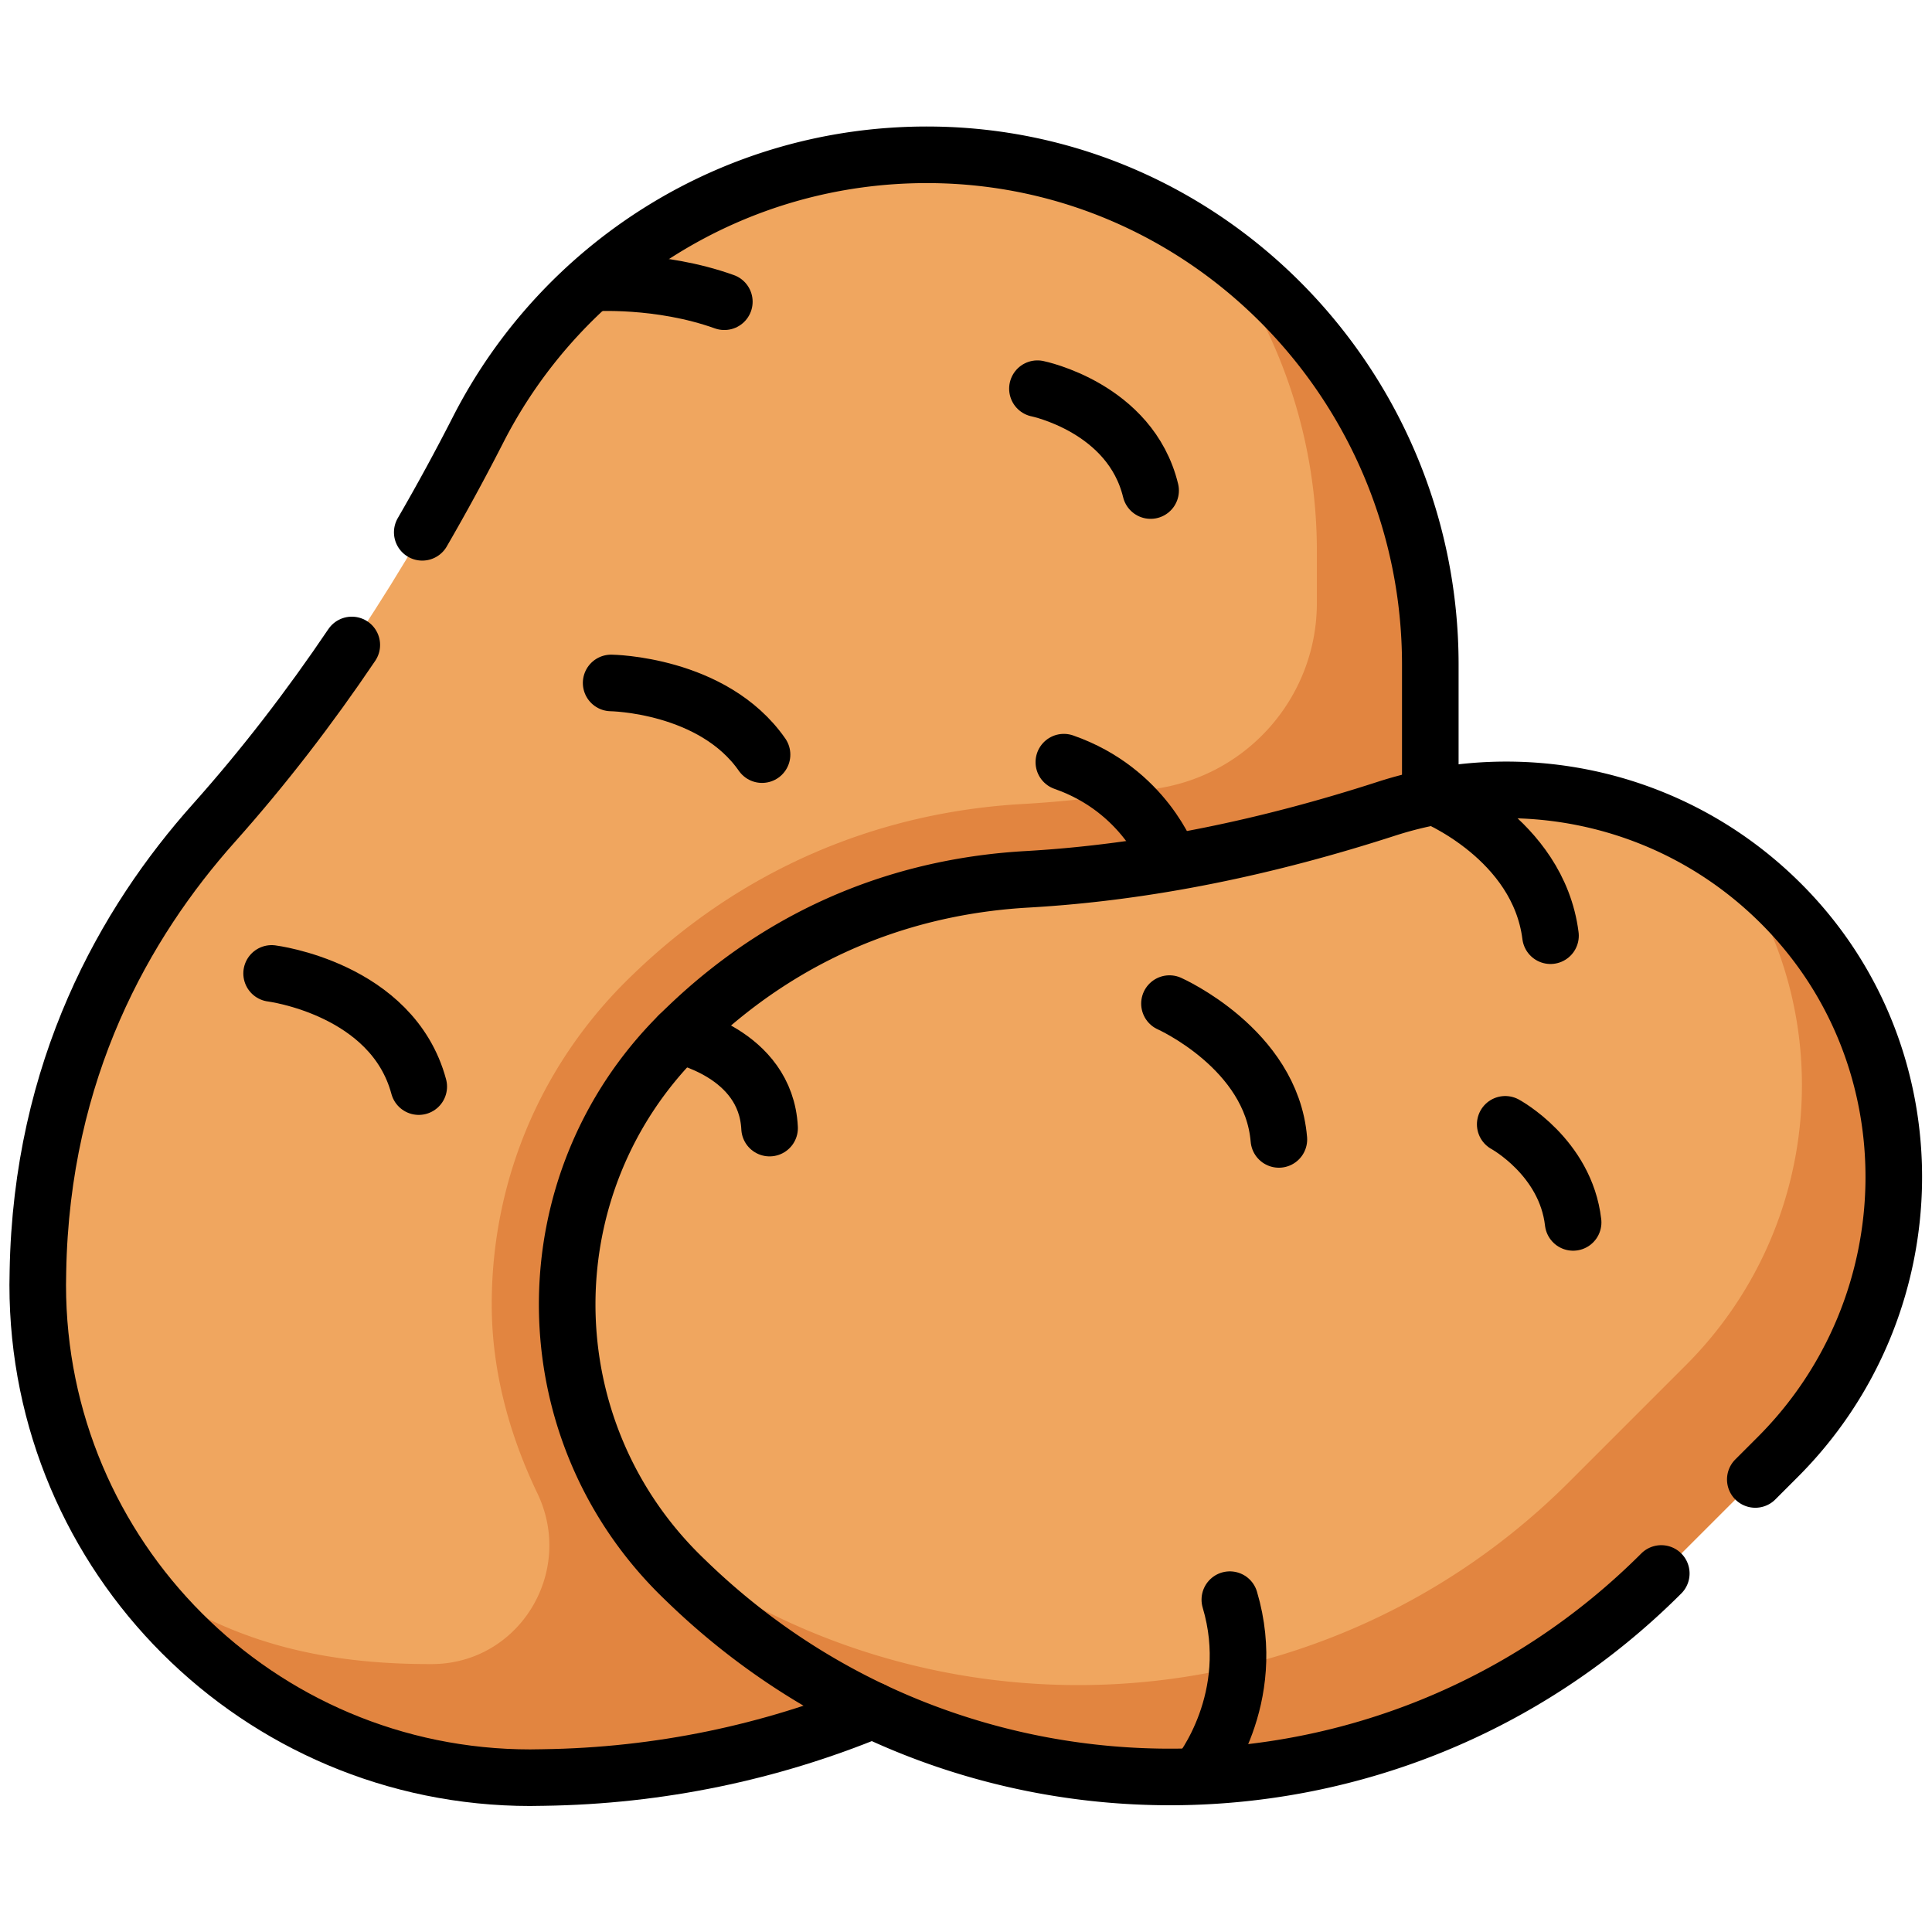<?xml version="1.0" encoding="UTF-8"?> <svg xmlns="http://www.w3.org/2000/svg" xmlns:xlink="http://www.w3.org/1999/xlink" version="1.1" width="512" height="512" x="0" y="0" viewBox="0 0 682.667 682.667" style="enable-background:new 0 0 512 512" xml:space="preserve" class=""><g><defs><clipPath id="a"><path d="M0 512h512V0H0Z" fill="#000000" opacity="1" data-original="#000000"></path></clipPath></defs><g clip-path="url(#a)" transform="matrix(1.333 0 0 -1.333 0 682.667)"><path d="M0 0c-52.295.388-97.693-29.304-119.925-72.804-19.157-37.485-42.088-72.962-70.12-104.369-23.469-26.295-45.672-65.235-46.603-118.902-.03-1.161-.047-2.326-.047-3.494 0-72.139 58.48-130.62 130.619-130.62h.001c.138 0 .275.005.414.006.988.003 1.975.012 2.958.037 130.175 1.806 235.15 107.875 235.15 238.48v56.535C132.447-61.542 73.587-.546 0 0" style="fill-opacity:1;fill-rule:nonzero;stroke:none" transform="translate(246.695 471.092)" fill="#f0a65f" data-original="#f0a65f" class=""></path><path d="M0 0v56.536c0 45.032-22.045 85.345-56.016 109.979l-.001.001c16.323-22.472 25.946-50.16 25.946-79.909V72.879c0-24.203-17.433-44.85-41.275-49.018-12.446-2.175-24.651-3.594-36.739-4.281-39.228-2.227-74.866-17.786-103.067-44.999a121.454 121.454 0 0 1-2.244-2.185c-22.828-22.828-35.4-53.18-35.4-85.464 0-18.908 5.38-36.044 12.106-50.078 9.997-20.861-4.833-45.195-27.965-45.262h-.566c-35.421 0-58.041 9.021-79.47 24.408 23.706-33.014 62.423-54.522 106.169-54.522C-108.55-237.889 0-130.442 0 0" style="fill-opacity:1;fill-rule:nonzero;stroke:none" transform="translate(379.142 279.426)" fill="#e28540" data-original="#e28540" class=""></path><path d="M0 0c-28.342 28.766-69.344 37.342-105.234 25.729-30.929-10.007-62.821-16.858-95.276-18.701-27.173-1.543-60.558-10.682-90.369-39.477a100.659 100.659 0 0 1-1.934-1.882c-39.39-39.39-39.39-103.253 0-142.643l.229-.223c.541-.538 1.085-1.072 1.635-1.595 72.066-70.092 187.301-69.495 258.614 1.818l30.87 30.87C38.716-105.923 39.882-40.478 0 0" style="fill-opacity:1;fill-rule:nonzero;stroke:none" transform="translate(472.7 272.01)" fill="#f0a65f" data-original="#f0a65f" class=""></path><path d="M0 0a103.694 103.694 0 0 1-13.79 11.745c28.715-40.488 24.214-97.267-12.022-133.503l-30.869-30.87c-67.217-67.216-173.447-71.597-245.776-13.187a101.608 101.608 0 0 1 9.644-11.159l.229-.223c.541-.538 1.085-1.072 1.635-1.595 72.066-70.092 187.3-69.495 258.614 1.818l30.87 30.87C38.716-105.923 39.882-40.478 0 0" style="fill-opacity:1;fill-rule:nonzero;stroke:none" transform="translate(472.7 272.01)" fill="#e28540" data-original="#e28540" class=""></path><path d="M0 0c-11.147-16.517-23.3-32.337-36.602-47.243-23.47-26.3-45.67-65.24-46.6-118.9-.03-1.16-.05-2.33-.05-3.5 0-72.14 58.48-130.62 130.62-130.62.14 0 .28.01.41.01.99 0 1.98.01 2.96.04 30.88.43 60.34 6.72 87.32 17.82" style="stroke-width:15;stroke-linecap:round;stroke-linejoin:round;stroke-miterlimit:10;stroke-dasharray:none;stroke-opacity:1" transform="translate(93.252 341.163)" fill="none" stroke="#000000" stroke-width="15" stroke-linecap="round" stroke-linejoin="round" stroke-miterlimit="10" stroke-dasharray="none" stroke-opacity="" data-original="#000000" class=""></path><path d="M0 0v35.19c0 73.59-58.86 134.59-132.45 135.13-52.29.39-97.69-29.3-119.92-72.8a585.913 585.913 0 0 0-14.839-27.262" style="stroke-width:15;stroke-linecap:round;stroke-linejoin:round;stroke-miterlimit:10;stroke-dasharray:none;stroke-opacity:1" transform="translate(379.14 300.77)" fill="none" stroke="#000000" stroke-width="15" stroke-linecap="round" stroke-linejoin="round" stroke-miterlimit="10" stroke-dasharray="none" stroke-opacity="" data-original="#000000" class=""></path><path d="m0 0 5.946 5.946C46.127 46.127 47.293 111.572 7.411 152.05c-28.342 28.766-69.343 37.342-105.234 25.729-30.929-10.007-62.821-16.858-95.276-18.701-27.173-1.543-60.558-10.682-90.369-39.477a100.659 100.659 0 0 1-1.934-1.882c-39.39-39.39-39.39-103.253 0-142.643v0c.076-.076.153-.148.229-.223a98.201 98.201 0 0 1 1.636-1.595c72.065-70.093 187.3-69.495 258.613 1.818" style="stroke-width:15;stroke-linecap:round;stroke-linejoin:round;stroke-miterlimit:10;stroke-dasharray:none;stroke-opacity:1" transform="translate(465.29 119.96)" fill="none" stroke="#000000" stroke-width="15" stroke-linecap="round" stroke-linejoin="round" stroke-miterlimit="10" stroke-dasharray="none" stroke-opacity="" data-original="#000000" class=""></path><path d="M0 0s17.673 1.262 35.004-4.948" style="stroke-width:15;stroke-linecap:round;stroke-linejoin:round;stroke-miterlimit:10;stroke-dasharray:none;stroke-opacity:1" transform="translate(157 437.096)" fill="none" stroke="#000000" stroke-width="15" stroke-linecap="round" stroke-linejoin="round" stroke-miterlimit="10" stroke-dasharray="none" stroke-opacity="" data-original="#000000" class=""></path><path d="M0 0s-6.5 18.5-28 26" style="stroke-width:15;stroke-linecap:round;stroke-linejoin:round;stroke-miterlimit:10;stroke-dasharray:none;stroke-opacity:1" transform="translate(310 284.096)" fill="none" stroke="#000000" stroke-width="15" stroke-linecap="round" stroke-linejoin="round" stroke-miterlimit="10" stroke-dasharray="none" stroke-opacity="" data-original="#000000" class=""></path><path d="M0 0s27-.333 40-19" style="stroke-width:15;stroke-linecap:round;stroke-linejoin:round;stroke-miterlimit:10;stroke-dasharray:none;stroke-opacity:1" transform="translate(162 331.096)" fill="none" stroke="#000000" stroke-width="15" stroke-linecap="round" stroke-linejoin="round" stroke-miterlimit="10" stroke-dasharray="none" stroke-opacity="" data-original="#000000" class=""></path><path d="M0 0s24.667-5 30-27" style="stroke-width:15;stroke-linecap:round;stroke-linejoin:round;stroke-miterlimit:10;stroke-dasharray:none;stroke-opacity:1" transform="translate(275 409.096)" fill="none" stroke="#000000" stroke-width="15" stroke-linecap="round" stroke-linejoin="round" stroke-miterlimit="10" stroke-dasharray="none" stroke-opacity="" data-original="#000000" class=""></path><path d="M0 0s32-4 39-30" style="stroke-width:15;stroke-linecap:round;stroke-linejoin:round;stroke-miterlimit:10;stroke-dasharray:none;stroke-opacity:1" transform="translate(72 254.096)" fill="none" stroke="#000000" stroke-width="15" stroke-linecap="round" stroke-linejoin="round" stroke-miterlimit="10" stroke-dasharray="none" stroke-opacity="" data-original="#000000" class=""></path><path d="M0 0s27.75-11.25 31-37" style="stroke-width:15;stroke-linecap:round;stroke-linejoin:round;stroke-miterlimit:10;stroke-dasharray:none;stroke-opacity:1" transform="translate(380 301.096)" fill="none" stroke="#000000" stroke-width="15" stroke-linecap="round" stroke-linejoin="round" stroke-miterlimit="10" stroke-dasharray="none" stroke-opacity="" data-original="#000000" class=""></path><path d="M0 0s27-12 29-36" style="stroke-width:15;stroke-linecap:round;stroke-linejoin:round;stroke-miterlimit:10;stroke-dasharray:none;stroke-opacity:1" transform="translate(310 246.096)" fill="none" stroke="#000000" stroke-width="15" stroke-linecap="round" stroke-linejoin="round" stroke-miterlimit="10" stroke-dasharray="none" stroke-opacity="" data-original="#000000" class=""></path><path d="M0 0s16-8.667 18-26" style="stroke-width:15;stroke-linecap:round;stroke-linejoin:round;stroke-miterlimit:10;stroke-dasharray:none;stroke-opacity:1" transform="translate(399 214.096)" fill="none" stroke="#000000" stroke-width="15" stroke-linecap="round" stroke-linejoin="round" stroke-miterlimit="10" stroke-dasharray="none" stroke-opacity="" data-original="#000000" class=""></path><path d="M0 0s23.112-4.583 24.112-24.583" style="stroke-width:15;stroke-linecap:round;stroke-linejoin:round;stroke-miterlimit:10;stroke-dasharray:none;stroke-opacity:1" transform="translate(179.888 237.68)" fill="none" stroke="#000000" stroke-width="15" stroke-linecap="round" stroke-linejoin="round" stroke-miterlimit="10" stroke-dasharray="none" stroke-opacity="" data-original="#000000" class=""></path><path d="M0 0s15.833 19.667 8 46" style="stroke-width:15;stroke-linecap:round;stroke-linejoin:round;stroke-miterlimit:10;stroke-dasharray:none;stroke-opacity:1" transform="translate(318 42.096)" fill="none" stroke="#000000" stroke-width="15" stroke-linecap="round" stroke-linejoin="round" stroke-miterlimit="10" stroke-dasharray="none" stroke-opacity="" data-original="#000000" class=""></path></g></g></svg> 